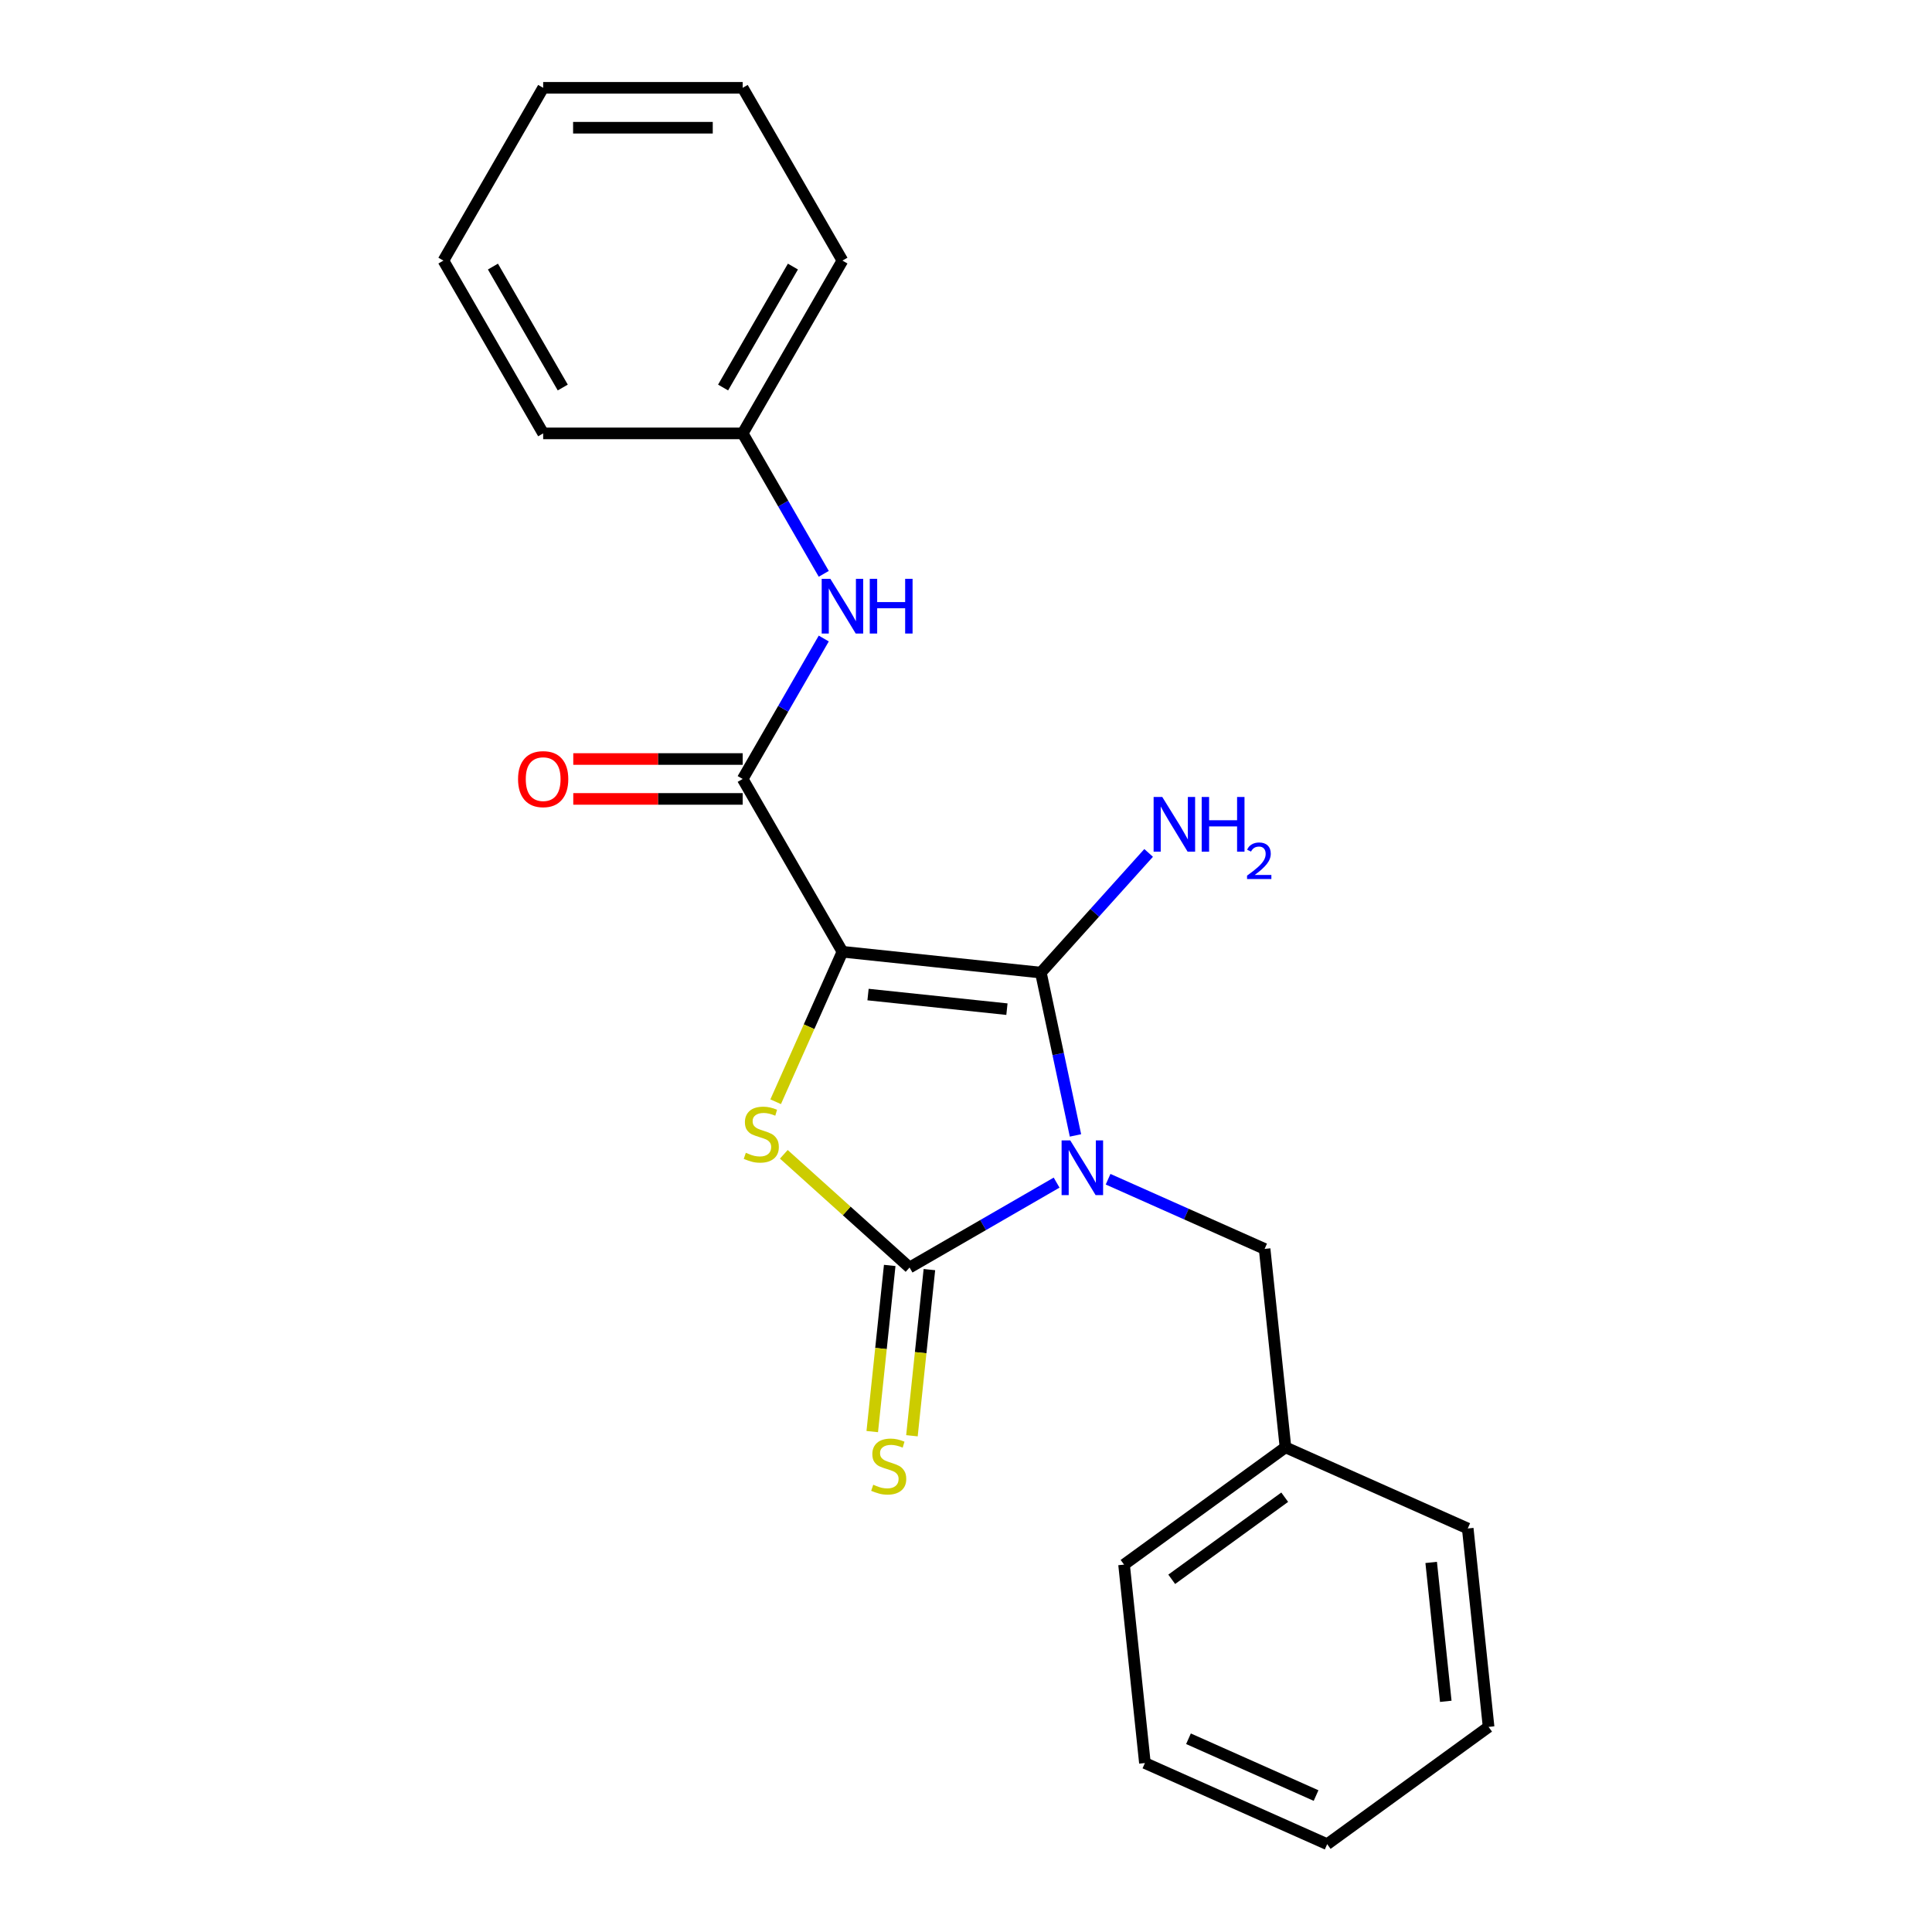 <?xml version='1.0' encoding='iso-8859-1'?>
<svg version='1.1' baseProfile='full'
              xmlns='http://www.w3.org/2000/svg'
                      xmlns:rdkit='http://www.rdkit.org/xml'
                      xmlns:xlink='http://www.w3.org/1999/xlink'
                  xml:space='preserve'
width='1000px' height='1000px' viewBox='0 0 1000 1000'>
<!-- END OF HEADER -->
<rect style='opacity:1.0;fill:#FFFFFF;stroke:none' width='1000' height='1000' x='0' y='0'> </rect>
<path class='bond-1' d='M 556.662,587.689 L 547.706,545.554' style='fill:none;fill-rule:evenodd;stroke:#0000FF;stroke-width:6px;stroke-linecap:butt;stroke-linejoin:miter;stroke-opacity:1' />
<path class='bond-1' d='M 547.706,545.554 L 538.75,503.419' style='fill:none;fill-rule:evenodd;stroke:#000000;stroke-width:6px;stroke-linecap:butt;stroke-linejoin:miter;stroke-opacity:1' />
<path class='bond-2' d='M 546.899,612.122 L 508.843,634.094' style='fill:none;fill-rule:evenodd;stroke:#0000FF;stroke-width:6px;stroke-linecap:butt;stroke-linejoin:miter;stroke-opacity:1' />
<path class='bond-2' d='M 508.843,634.094 L 470.787,656.066' style='fill:none;fill-rule:evenodd;stroke:#000000;stroke-width:6px;stroke-linecap:butt;stroke-linejoin:miter;stroke-opacity:1' />
<path class='bond-6' d='M 573.543,610.362 L 614.052,628.398' style='fill:none;fill-rule:evenodd;stroke:#0000FF;stroke-width:6px;stroke-linecap:butt;stroke-linejoin:miter;stroke-opacity:1' />
<path class='bond-6' d='M 614.052,628.398 L 654.562,646.435' style='fill:none;fill-rule:evenodd;stroke:#000000;stroke-width:6px;stroke-linecap:butt;stroke-linejoin:miter;stroke-opacity:1' />
<path class='bond-0' d='M 436.046,492.624 L 538.75,503.419' style='fill:none;fill-rule:evenodd;stroke:#000000;stroke-width:6px;stroke-linecap:butt;stroke-linejoin:miter;stroke-opacity:1' />
<path class='bond-0' d='M 449.293,514.784 L 521.185,522.34' style='fill:none;fill-rule:evenodd;stroke:#000000;stroke-width:6px;stroke-linecap:butt;stroke-linejoin:miter;stroke-opacity:1' />
<path class='bond-4' d='M 436.046,492.624 L 384.412,403.19' style='fill:none;fill-rule:evenodd;stroke:#000000;stroke-width:6px;stroke-linecap:butt;stroke-linejoin:miter;stroke-opacity:1' />
<path class='bond-22' d='M 436.046,492.624 L 418.763,531.444' style='fill:none;fill-rule:evenodd;stroke:#000000;stroke-width:6px;stroke-linecap:butt;stroke-linejoin:miter;stroke-opacity:1' />
<path class='bond-22' d='M 418.763,531.444 L 401.479,570.263' style='fill:none;fill-rule:evenodd;stroke:#CCCC00;stroke-width:6px;stroke-linecap:butt;stroke-linejoin:miter;stroke-opacity:1' />
<path class='bond-9' d='M 538.75,503.419 L 566.639,472.444' style='fill:none;fill-rule:evenodd;stroke:#000000;stroke-width:6px;stroke-linecap:butt;stroke-linejoin:miter;stroke-opacity:1' />
<path class='bond-9' d='M 566.639,472.444 L 594.529,441.47' style='fill:none;fill-rule:evenodd;stroke:#0000FF;stroke-width:6px;stroke-linecap:butt;stroke-linejoin:miter;stroke-opacity:1' />
<path class='bond-3' d='M 470.787,656.066 L 438.246,626.766' style='fill:none;fill-rule:evenodd;stroke:#000000;stroke-width:6px;stroke-linecap:butt;stroke-linejoin:miter;stroke-opacity:1' />
<path class='bond-3' d='M 438.246,626.766 L 405.705,597.465' style='fill:none;fill-rule:evenodd;stroke:#CCCC00;stroke-width:6px;stroke-linecap:butt;stroke-linejoin:miter;stroke-opacity:1' />
<path class='bond-7' d='M 460.517,654.986 L 455.997,697.987' style='fill:none;fill-rule:evenodd;stroke:#000000;stroke-width:6px;stroke-linecap:butt;stroke-linejoin:miter;stroke-opacity:1' />
<path class='bond-7' d='M 455.997,697.987 L 451.477,740.988' style='fill:none;fill-rule:evenodd;stroke:#CCCC00;stroke-width:6px;stroke-linecap:butt;stroke-linejoin:miter;stroke-opacity:1' />
<path class='bond-7' d='M 481.057,657.145 L 476.538,700.146' style='fill:none;fill-rule:evenodd;stroke:#000000;stroke-width:6px;stroke-linecap:butt;stroke-linejoin:miter;stroke-opacity:1' />
<path class='bond-7' d='M 476.538,700.146 L 472.018,743.147' style='fill:none;fill-rule:evenodd;stroke:#CCCC00;stroke-width:6px;stroke-linecap:butt;stroke-linejoin:miter;stroke-opacity:1' />
<path class='bond-5' d='M 384.412,403.19 L 405.396,366.844' style='fill:none;fill-rule:evenodd;stroke:#000000;stroke-width:6px;stroke-linecap:butt;stroke-linejoin:miter;stroke-opacity:1' />
<path class='bond-5' d='M 405.396,366.844 L 426.38,330.498' style='fill:none;fill-rule:evenodd;stroke:#0000FF;stroke-width:6px;stroke-linecap:butt;stroke-linejoin:miter;stroke-opacity:1' />
<path class='bond-8' d='M 384.412,392.863 L 340.568,392.863' style='fill:none;fill-rule:evenodd;stroke:#000000;stroke-width:6px;stroke-linecap:butt;stroke-linejoin:miter;stroke-opacity:1' />
<path class='bond-8' d='M 340.568,392.863 L 296.724,392.863' style='fill:none;fill-rule:evenodd;stroke:#FF0000;stroke-width:6px;stroke-linecap:butt;stroke-linejoin:miter;stroke-opacity:1' />
<path class='bond-8' d='M 384.412,413.517 L 340.568,413.517' style='fill:none;fill-rule:evenodd;stroke:#000000;stroke-width:6px;stroke-linecap:butt;stroke-linejoin:miter;stroke-opacity:1' />
<path class='bond-8' d='M 340.568,413.517 L 296.724,413.517' style='fill:none;fill-rule:evenodd;stroke:#FF0000;stroke-width:6px;stroke-linecap:butt;stroke-linejoin:miter;stroke-opacity:1' />
<path class='bond-10' d='M 426.38,297.014 L 405.396,260.668' style='fill:none;fill-rule:evenodd;stroke:#0000FF;stroke-width:6px;stroke-linecap:butt;stroke-linejoin:miter;stroke-opacity:1' />
<path class='bond-10' d='M 405.396,260.668 L 384.412,224.322' style='fill:none;fill-rule:evenodd;stroke:#000000;stroke-width:6px;stroke-linecap:butt;stroke-linejoin:miter;stroke-opacity:1' />
<path class='bond-11' d='M 654.562,646.435 L 665.357,749.138' style='fill:none;fill-rule:evenodd;stroke:#000000;stroke-width:6px;stroke-linecap:butt;stroke-linejoin:miter;stroke-opacity:1' />
<path class='bond-12' d='M 384.412,224.322 L 436.046,134.888' style='fill:none;fill-rule:evenodd;stroke:#000000;stroke-width:6px;stroke-linecap:butt;stroke-linejoin:miter;stroke-opacity:1' />
<path class='bond-12' d='M 374.27,200.58 L 410.414,137.977' style='fill:none;fill-rule:evenodd;stroke:#000000;stroke-width:6px;stroke-linecap:butt;stroke-linejoin:miter;stroke-opacity:1' />
<path class='bond-13' d='M 384.412,224.322 L 281.142,224.322' style='fill:none;fill-rule:evenodd;stroke:#000000;stroke-width:6px;stroke-linecap:butt;stroke-linejoin:miter;stroke-opacity:1' />
<path class='bond-14' d='M 665.357,749.138 L 581.81,809.838' style='fill:none;fill-rule:evenodd;stroke:#000000;stroke-width:6px;stroke-linecap:butt;stroke-linejoin:miter;stroke-opacity:1' />
<path class='bond-14' d='M 664.965,774.953 L 606.482,817.443' style='fill:none;fill-rule:evenodd;stroke:#000000;stroke-width:6px;stroke-linecap:butt;stroke-linejoin:miter;stroke-opacity:1' />
<path class='bond-15' d='M 665.357,749.138 L 759.698,791.142' style='fill:none;fill-rule:evenodd;stroke:#000000;stroke-width:6px;stroke-linecap:butt;stroke-linejoin:miter;stroke-opacity:1' />
<path class='bond-19' d='M 436.046,134.888 L 384.412,45.455' style='fill:none;fill-rule:evenodd;stroke:#000000;stroke-width:6px;stroke-linecap:butt;stroke-linejoin:miter;stroke-opacity:1' />
<path class='bond-18' d='M 281.142,224.322 L 229.508,134.888' style='fill:none;fill-rule:evenodd;stroke:#000000;stroke-width:6px;stroke-linecap:butt;stroke-linejoin:miter;stroke-opacity:1' />
<path class='bond-18' d='M 291.284,200.58 L 255.14,137.977' style='fill:none;fill-rule:evenodd;stroke:#000000;stroke-width:6px;stroke-linecap:butt;stroke-linejoin:miter;stroke-opacity:1' />
<path class='bond-17' d='M 581.81,809.838 L 592.605,912.542' style='fill:none;fill-rule:evenodd;stroke:#000000;stroke-width:6px;stroke-linecap:butt;stroke-linejoin:miter;stroke-opacity:1' />
<path class='bond-16' d='M 759.698,791.142 L 770.492,893.845' style='fill:none;fill-rule:evenodd;stroke:#000000;stroke-width:6px;stroke-linecap:butt;stroke-linejoin:miter;stroke-opacity:1' />
<path class='bond-16' d='M 740.776,808.706 L 748.333,880.599' style='fill:none;fill-rule:evenodd;stroke:#000000;stroke-width:6px;stroke-linecap:butt;stroke-linejoin:miter;stroke-opacity:1' />
<path class='bond-20' d='M 770.492,893.845 L 686.946,954.545' style='fill:none;fill-rule:evenodd;stroke:#000000;stroke-width:6px;stroke-linecap:butt;stroke-linejoin:miter;stroke-opacity:1' />
<path class='bond-23' d='M 592.605,912.542 L 686.946,954.545' style='fill:none;fill-rule:evenodd;stroke:#000000;stroke-width:6px;stroke-linecap:butt;stroke-linejoin:miter;stroke-opacity:1' />
<path class='bond-23' d='M 615.156,899.974 L 681.195,929.377' style='fill:none;fill-rule:evenodd;stroke:#000000;stroke-width:6px;stroke-linecap:butt;stroke-linejoin:miter;stroke-opacity:1' />
<path class='bond-21' d='M 229.508,134.888 L 281.142,45.455' style='fill:none;fill-rule:evenodd;stroke:#000000;stroke-width:6px;stroke-linecap:butt;stroke-linejoin:miter;stroke-opacity:1' />
<path class='bond-24' d='M 384.412,45.455 L 281.142,45.455' style='fill:none;fill-rule:evenodd;stroke:#000000;stroke-width:6px;stroke-linecap:butt;stroke-linejoin:miter;stroke-opacity:1' />
<path class='bond-24' d='M 368.921,66.108 L 296.633,66.108' style='fill:none;fill-rule:evenodd;stroke:#000000;stroke-width:6px;stroke-linecap:butt;stroke-linejoin:miter;stroke-opacity:1' />
<path  class='atom-0' d='M 553.961 590.271
L 563.241 605.271
Q 564.161 606.751, 565.641 609.431
Q 567.121 612.111, 567.201 612.271
L 567.201 590.271
L 570.961 590.271
L 570.961 618.591
L 567.081 618.591
L 557.121 602.191
Q 555.961 600.271, 554.721 598.071
Q 553.521 595.871, 553.161 595.191
L 553.161 618.591
L 549.481 618.591
L 549.481 590.271
L 553.961 590.271
' fill='#0000FF'/>
<path  class='atom-4' d='M 386.043 596.685
Q 386.363 596.805, 387.683 597.365
Q 389.003 597.925, 390.443 598.285
Q 391.923 598.605, 393.363 598.605
Q 396.043 598.605, 397.603 597.325
Q 399.163 596.005, 399.163 593.725
Q 399.163 592.165, 398.363 591.205
Q 397.603 590.245, 396.403 589.725
Q 395.203 589.205, 393.203 588.605
Q 390.683 587.845, 389.163 587.125
Q 387.683 586.405, 386.603 584.885
Q 385.563 583.365, 385.563 580.805
Q 385.563 577.245, 387.963 575.045
Q 390.403 572.845, 395.203 572.845
Q 398.483 572.845, 402.203 574.405
L 401.283 577.485
Q 397.883 576.085, 395.323 576.085
Q 392.563 576.085, 391.043 577.245
Q 389.523 578.365, 389.563 580.325
Q 389.563 581.845, 390.323 582.765
Q 391.123 583.685, 392.243 584.205
Q 393.403 584.725, 395.323 585.325
Q 397.883 586.125, 399.403 586.925
Q 400.923 587.725, 402.003 589.365
Q 403.123 590.965, 403.123 593.725
Q 403.123 597.645, 400.483 599.765
Q 397.883 601.845, 393.523 601.845
Q 391.003 601.845, 389.083 601.285
Q 387.203 600.765, 384.963 599.845
L 386.043 596.685
' fill='#CCCC00'/>
<path  class='atom-6' d='M 429.786 299.596
L 439.066 314.596
Q 439.986 316.076, 441.466 318.756
Q 442.946 321.436, 443.026 321.596
L 443.026 299.596
L 446.786 299.596
L 446.786 327.916
L 442.906 327.916
L 432.946 311.516
Q 431.786 309.596, 430.546 307.396
Q 429.346 305.196, 428.986 304.516
L 428.986 327.916
L 425.306 327.916
L 425.306 299.596
L 429.786 299.596
' fill='#0000FF'/>
<path  class='atom-6' d='M 450.186 299.596
L 454.026 299.596
L 454.026 311.636
L 468.506 311.636
L 468.506 299.596
L 472.346 299.596
L 472.346 327.916
L 468.506 327.916
L 468.506 314.836
L 454.026 314.836
L 454.026 327.916
L 450.186 327.916
L 450.186 299.596
' fill='#0000FF'/>
<path  class='atom-8' d='M 451.992 768.489
Q 452.312 768.609, 453.632 769.169
Q 454.952 769.729, 456.392 770.089
Q 457.872 770.409, 459.312 770.409
Q 461.992 770.409, 463.552 769.129
Q 465.112 767.809, 465.112 765.529
Q 465.112 763.969, 464.312 763.009
Q 463.552 762.049, 462.352 761.529
Q 461.152 761.009, 459.152 760.409
Q 456.632 759.649, 455.112 758.929
Q 453.632 758.209, 452.552 756.689
Q 451.512 755.169, 451.512 752.609
Q 451.512 749.049, 453.912 746.849
Q 456.352 744.649, 461.152 744.649
Q 464.432 744.649, 468.152 746.209
L 467.232 749.289
Q 463.832 747.889, 461.272 747.889
Q 458.512 747.889, 456.992 749.049
Q 455.472 750.169, 455.512 752.129
Q 455.512 753.649, 456.272 754.569
Q 457.072 755.489, 458.192 756.009
Q 459.352 756.529, 461.272 757.129
Q 463.832 757.929, 465.352 758.729
Q 466.872 759.529, 467.952 761.169
Q 469.072 762.769, 469.072 765.529
Q 469.072 769.449, 466.432 771.569
Q 463.832 773.649, 459.472 773.649
Q 456.952 773.649, 455.032 773.089
Q 453.152 772.569, 450.912 771.649
L 451.992 768.489
' fill='#CCCC00'/>
<path  class='atom-9' d='M 268.142 403.27
Q 268.142 396.47, 271.502 392.67
Q 274.862 388.87, 281.142 388.87
Q 287.422 388.87, 290.782 392.67
Q 294.142 396.47, 294.142 403.27
Q 294.142 410.15, 290.742 414.07
Q 287.342 417.95, 281.142 417.95
Q 274.902 417.95, 271.502 414.07
Q 268.142 410.19, 268.142 403.27
M 281.142 414.75
Q 285.462 414.75, 287.782 411.87
Q 290.142 408.95, 290.142 403.27
Q 290.142 397.71, 287.782 394.91
Q 285.462 392.07, 281.142 392.07
Q 276.822 392.07, 274.462 394.87
Q 272.142 397.67, 272.142 403.27
Q 272.142 408.99, 274.462 411.87
Q 276.822 414.75, 281.142 414.75
' fill='#FF0000'/>
<path  class='atom-10' d='M 601.591 412.514
L 610.871 427.514
Q 611.791 428.994, 613.271 431.674
Q 614.751 434.354, 614.831 434.514
L 614.831 412.514
L 618.591 412.514
L 618.591 440.834
L 614.711 440.834
L 604.751 424.434
Q 603.591 422.514, 602.351 420.314
Q 601.151 418.114, 600.791 417.434
L 600.791 440.834
L 597.111 440.834
L 597.111 412.514
L 601.591 412.514
' fill='#0000FF'/>
<path  class='atom-10' d='M 621.991 412.514
L 625.831 412.514
L 625.831 424.554
L 640.311 424.554
L 640.311 412.514
L 644.151 412.514
L 644.151 440.834
L 640.311 440.834
L 640.311 427.754
L 625.831 427.754
L 625.831 440.834
L 621.991 440.834
L 621.991 412.514
' fill='#0000FF'/>
<path  class='atom-10' d='M 645.523 439.841
Q 646.21 438.072, 647.847 437.095
Q 649.483 436.092, 651.754 436.092
Q 654.579 436.092, 656.163 437.623
Q 657.747 439.154, 657.747 441.874
Q 657.747 444.646, 655.687 447.233
Q 653.655 449.82, 649.431 452.882
L 658.063 452.882
L 658.063 454.994
L 645.471 454.994
L 645.471 453.226
Q 648.955 450.744, 651.015 448.896
Q 653.1 447.048, 654.103 445.385
Q 655.107 443.722, 655.107 442.006
Q 655.107 440.21, 654.209 439.207
Q 653.311 438.204, 651.754 438.204
Q 650.249 438.204, 649.246 438.811
Q 648.243 439.418, 647.53 440.765
L 645.523 439.841
' fill='#0000FF'/>
</svg>
